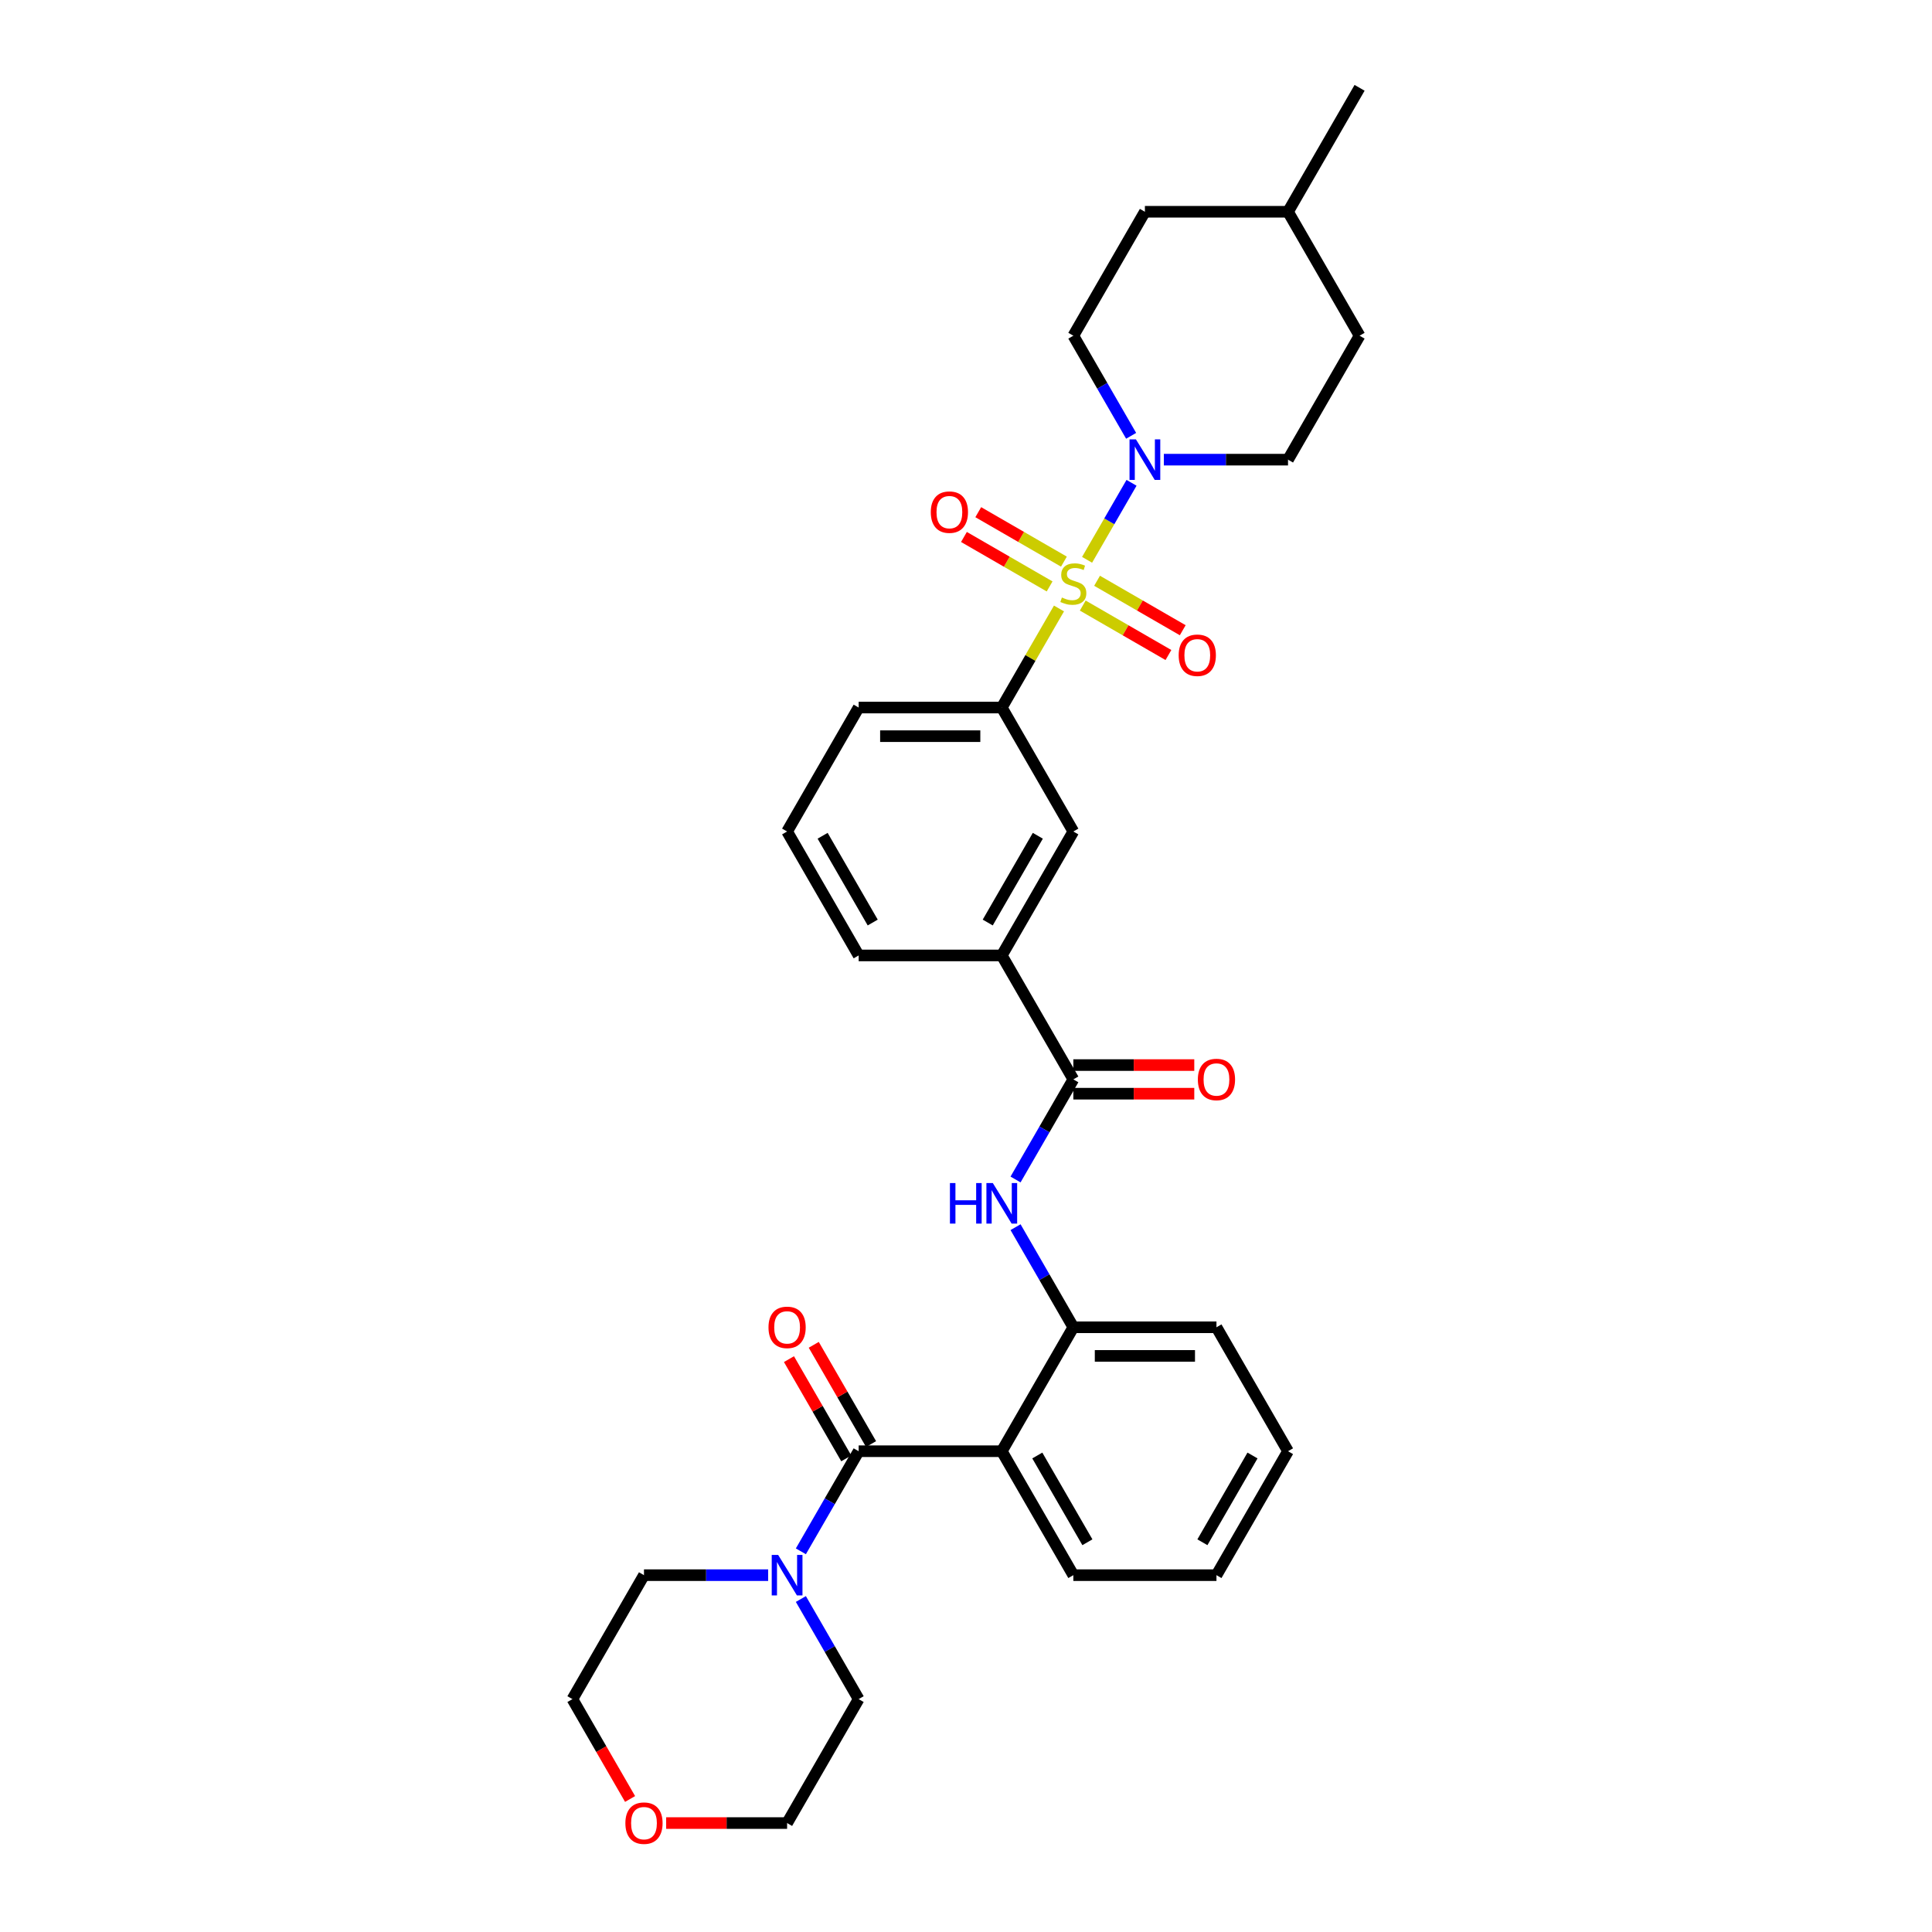 <?xml version='1.0' encoding='iso-8859-1'?>
<svg version='1.1' baseProfile='full'
              xmlns='http://www.w3.org/2000/svg'
                      xmlns:rdkit='http://www.rdkit.org/xml'
                      xmlns:xlink='http://www.w3.org/1999/xlink'
                  xml:space='preserve'
width='1000px' height='1000px' viewBox='0 0 1000 1000'>
<!-- END OF HEADER -->
<rect style='opacity:1.0;fill:#FFFFFF;stroke:none' width='1000' height='1000' x='0' y='0'> </rect>
<path class='bond-2' d='M 562.667,289.759 L 574.173,269.831' style='fill:none;fill-rule:evenodd;stroke:#CCCC00;stroke-width:6px;stroke-linecap:butt;stroke-linejoin:miter;stroke-opacity:1' />
<path class='bond-2' d='M 574.173,269.831 L 585.678,249.903' style='fill:none;fill-rule:evenodd;stroke:#0000FF;stroke-width:6px;stroke-linecap:butt;stroke-linejoin:miter;stroke-opacity:1' />
<path class='bond-3' d='M 548.126,314.946 L 533.323,340.585' style='fill:none;fill-rule:evenodd;stroke:#CCCC00;stroke-width:6px;stroke-linecap:butt;stroke-linejoin:miter;stroke-opacity:1' />
<path class='bond-3' d='M 533.323,340.585 L 518.52,366.225' style='fill:none;fill-rule:evenodd;stroke:#000000;stroke-width:6px;stroke-linecap:butt;stroke-linejoin:miter;stroke-opacity:1' />
<path class='bond-10' d='M 560.433,313.439 L 582.604,326.239' style='fill:none;fill-rule:evenodd;stroke:#CCCC00;stroke-width:6px;stroke-linecap:butt;stroke-linejoin:miter;stroke-opacity:1' />
<path class='bond-10' d='M 582.604,326.239 L 604.775,339.039' style='fill:none;fill-rule:evenodd;stroke:#FF0000;stroke-width:6px;stroke-linecap:butt;stroke-linejoin:miter;stroke-opacity:1' />
<path class='bond-10' d='M 567.841,300.608 L 590.012,313.408' style='fill:none;fill-rule:evenodd;stroke:#CCCC00;stroke-width:6px;stroke-linecap:butt;stroke-linejoin:miter;stroke-opacity:1' />
<path class='bond-10' d='M 590.012,313.408 L 612.182,326.208' style='fill:none;fill-rule:evenodd;stroke:#FF0000;stroke-width:6px;stroke-linecap:butt;stroke-linejoin:miter;stroke-opacity:1' />
<path class='bond-11' d='M 550.685,290.703 L 528.514,277.903' style='fill:none;fill-rule:evenodd;stroke:#CCCC00;stroke-width:6px;stroke-linecap:butt;stroke-linejoin:miter;stroke-opacity:1' />
<path class='bond-11' d='M 528.514,277.903 L 506.343,265.102' style='fill:none;fill-rule:evenodd;stroke:#FF0000;stroke-width:6px;stroke-linecap:butt;stroke-linejoin:miter;stroke-opacity:1' />
<path class='bond-11' d='M 543.277,303.534 L 521.106,290.733' style='fill:none;fill-rule:evenodd;stroke:#CCCC00;stroke-width:6px;stroke-linecap:butt;stroke-linejoin:miter;stroke-opacity:1' />
<path class='bond-11' d='M 521.106,290.733 L 498.936,277.933' style='fill:none;fill-rule:evenodd;stroke:#FF0000;stroke-width:6px;stroke-linecap:butt;stroke-linejoin:miter;stroke-opacity:1' />
<path class='bond-0' d='M 444.441,751.149 L 518.52,751.149' style='fill:none;fill-rule:evenodd;stroke:#000000;stroke-width:6px;stroke-linecap:butt;stroke-linejoin:miter;stroke-opacity:1' />
<path class='bond-6' d='M 444.441,751.149 L 429.484,777.056' style='fill:none;fill-rule:evenodd;stroke:#000000;stroke-width:6px;stroke-linecap:butt;stroke-linejoin:miter;stroke-opacity:1' />
<path class='bond-6' d='M 429.484,777.056 L 414.527,802.962' style='fill:none;fill-rule:evenodd;stroke:#0000FF;stroke-width:6px;stroke-linecap:butt;stroke-linejoin:miter;stroke-opacity:1' />
<path class='bond-12' d='M 450.856,747.445 L 436.028,721.761' style='fill:none;fill-rule:evenodd;stroke:#000000;stroke-width:6px;stroke-linecap:butt;stroke-linejoin:miter;stroke-opacity:1' />
<path class='bond-12' d='M 436.028,721.761 L 421.199,696.077' style='fill:none;fill-rule:evenodd;stroke:#FF0000;stroke-width:6px;stroke-linecap:butt;stroke-linejoin:miter;stroke-opacity:1' />
<path class='bond-12' d='M 438.026,754.853 L 423.197,729.169' style='fill:none;fill-rule:evenodd;stroke:#000000;stroke-width:6px;stroke-linecap:butt;stroke-linejoin:miter;stroke-opacity:1' />
<path class='bond-12' d='M 423.197,729.169 L 408.368,703.485' style='fill:none;fill-rule:evenodd;stroke:#FF0000;stroke-width:6px;stroke-linecap:butt;stroke-linejoin:miter;stroke-opacity:1' />
<path class='bond-1' d='M 518.52,751.149 L 555.559,686.995' style='fill:none;fill-rule:evenodd;stroke:#000000;stroke-width:6px;stroke-linecap:butt;stroke-linejoin:miter;stroke-opacity:1' />
<path class='bond-17' d='M 518.52,751.149 L 555.559,815.303' style='fill:none;fill-rule:evenodd;stroke:#000000;stroke-width:6px;stroke-linecap:butt;stroke-linejoin:miter;stroke-opacity:1' />
<path class='bond-17' d='M 536.906,753.364 L 562.834,798.272' style='fill:none;fill-rule:evenodd;stroke:#000000;stroke-width:6px;stroke-linecap:butt;stroke-linejoin:miter;stroke-opacity:1' />
<path class='bond-14' d='M 602.406,237.917 L 634.542,237.917' style='fill:none;fill-rule:evenodd;stroke:#0000FF;stroke-width:6px;stroke-linecap:butt;stroke-linejoin:miter;stroke-opacity:1' />
<path class='bond-14' d='M 634.542,237.917 L 666.677,237.917' style='fill:none;fill-rule:evenodd;stroke:#000000;stroke-width:6px;stroke-linecap:butt;stroke-linejoin:miter;stroke-opacity:1' />
<path class='bond-15' d='M 585.473,225.575 L 570.516,199.669' style='fill:none;fill-rule:evenodd;stroke:#0000FF;stroke-width:6px;stroke-linecap:butt;stroke-linejoin:miter;stroke-opacity:1' />
<path class='bond-15' d='M 570.516,199.669 L 555.559,173.763' style='fill:none;fill-rule:evenodd;stroke:#000000;stroke-width:6px;stroke-linecap:butt;stroke-linejoin:miter;stroke-opacity:1' />
<path class='bond-9' d='M 518.52,366.225 L 555.559,430.379' style='fill:none;fill-rule:evenodd;stroke:#000000;stroke-width:6px;stroke-linecap:butt;stroke-linejoin:miter;stroke-opacity:1' />
<path class='bond-22' d='M 518.52,366.225 L 444.441,366.225' style='fill:none;fill-rule:evenodd;stroke:#000000;stroke-width:6px;stroke-linecap:butt;stroke-linejoin:miter;stroke-opacity:1' />
<path class='bond-22' d='M 507.408,381.041 L 455.553,381.041' style='fill:none;fill-rule:evenodd;stroke:#000000;stroke-width:6px;stroke-linecap:butt;stroke-linejoin:miter;stroke-opacity:1' />
<path class='bond-4' d='M 555.559,558.687 L 518.52,494.533' style='fill:none;fill-rule:evenodd;stroke:#000000;stroke-width:6px;stroke-linecap:butt;stroke-linejoin:miter;stroke-opacity:1' />
<path class='bond-5' d='M 555.559,558.687 L 540.602,584.593' style='fill:none;fill-rule:evenodd;stroke:#000000;stroke-width:6px;stroke-linecap:butt;stroke-linejoin:miter;stroke-opacity:1' />
<path class='bond-5' d='M 540.602,584.593 L 525.645,610.5' style='fill:none;fill-rule:evenodd;stroke:#0000FF;stroke-width:6px;stroke-linecap:butt;stroke-linejoin:miter;stroke-opacity:1' />
<path class='bond-13' d='M 555.559,566.095 L 586.857,566.095' style='fill:none;fill-rule:evenodd;stroke:#000000;stroke-width:6px;stroke-linecap:butt;stroke-linejoin:miter;stroke-opacity:1' />
<path class='bond-13' d='M 586.857,566.095 L 618.156,566.095' style='fill:none;fill-rule:evenodd;stroke:#FF0000;stroke-width:6px;stroke-linecap:butt;stroke-linejoin:miter;stroke-opacity:1' />
<path class='bond-13' d='M 555.559,551.279 L 586.857,551.279' style='fill:none;fill-rule:evenodd;stroke:#000000;stroke-width:6px;stroke-linecap:butt;stroke-linejoin:miter;stroke-opacity:1' />
<path class='bond-13' d='M 586.857,551.279 L 618.156,551.279' style='fill:none;fill-rule:evenodd;stroke:#FF0000;stroke-width:6px;stroke-linecap:butt;stroke-linejoin:miter;stroke-opacity:1' />
<path class='bond-7' d='M 525.645,635.183 L 540.602,661.089' style='fill:none;fill-rule:evenodd;stroke:#0000FF;stroke-width:6px;stroke-linecap:butt;stroke-linejoin:miter;stroke-opacity:1' />
<path class='bond-7' d='M 540.602,661.089 L 555.559,686.995' style='fill:none;fill-rule:evenodd;stroke:#000000;stroke-width:6px;stroke-linecap:butt;stroke-linejoin:miter;stroke-opacity:1' />
<path class='bond-20' d='M 414.527,827.645 L 429.484,853.551' style='fill:none;fill-rule:evenodd;stroke:#0000FF;stroke-width:6px;stroke-linecap:butt;stroke-linejoin:miter;stroke-opacity:1' />
<path class='bond-20' d='M 429.484,853.551 L 444.441,879.457' style='fill:none;fill-rule:evenodd;stroke:#000000;stroke-width:6px;stroke-linecap:butt;stroke-linejoin:miter;stroke-opacity:1' />
<path class='bond-21' d='M 397.594,815.303 L 365.458,815.303' style='fill:none;fill-rule:evenodd;stroke:#0000FF;stroke-width:6px;stroke-linecap:butt;stroke-linejoin:miter;stroke-opacity:1' />
<path class='bond-21' d='M 365.458,815.303 L 333.323,815.303' style='fill:none;fill-rule:evenodd;stroke:#000000;stroke-width:6px;stroke-linecap:butt;stroke-linejoin:miter;stroke-opacity:1' />
<path class='bond-24' d='M 555.559,686.995 L 629.638,686.995' style='fill:none;fill-rule:evenodd;stroke:#000000;stroke-width:6px;stroke-linecap:butt;stroke-linejoin:miter;stroke-opacity:1' />
<path class='bond-24' d='M 566.671,701.811 L 618.526,701.811' style='fill:none;fill-rule:evenodd;stroke:#000000;stroke-width:6px;stroke-linecap:butt;stroke-linejoin:miter;stroke-opacity:1' />
<path class='bond-8' d='M 518.52,494.533 L 555.559,430.379' style='fill:none;fill-rule:evenodd;stroke:#000000;stroke-width:6px;stroke-linecap:butt;stroke-linejoin:miter;stroke-opacity:1' />
<path class='bond-8' d='M 511.245,477.502 L 537.172,432.594' style='fill:none;fill-rule:evenodd;stroke:#000000;stroke-width:6px;stroke-linecap:butt;stroke-linejoin:miter;stroke-opacity:1' />
<path class='bond-32' d='M 518.52,494.533 L 444.441,494.533' style='fill:none;fill-rule:evenodd;stroke:#000000;stroke-width:6px;stroke-linecap:butt;stroke-linejoin:miter;stroke-opacity:1' />
<path class='bond-19' d='M 666.677,237.917 L 703.717,173.763' style='fill:none;fill-rule:evenodd;stroke:#000000;stroke-width:6px;stroke-linecap:butt;stroke-linejoin:miter;stroke-opacity:1' />
<path class='bond-18' d='M 555.559,173.763 L 592.598,109.609' style='fill:none;fill-rule:evenodd;stroke:#000000;stroke-width:6px;stroke-linecap:butt;stroke-linejoin:miter;stroke-opacity:1' />
<path class='bond-16' d='M 326.129,931.151 L 311.206,905.304' style='fill:none;fill-rule:evenodd;stroke:#FF0000;stroke-width:6px;stroke-linecap:butt;stroke-linejoin:miter;stroke-opacity:1' />
<path class='bond-16' d='M 311.206,905.304 L 296.283,879.457' style='fill:none;fill-rule:evenodd;stroke:#000000;stroke-width:6px;stroke-linecap:butt;stroke-linejoin:miter;stroke-opacity:1' />
<path class='bond-35' d='M 344.805,943.611 L 376.103,943.611' style='fill:none;fill-rule:evenodd;stroke:#FF0000;stroke-width:6px;stroke-linecap:butt;stroke-linejoin:miter;stroke-opacity:1' />
<path class='bond-35' d='M 376.103,943.611 L 407.402,943.611' style='fill:none;fill-rule:evenodd;stroke:#000000;stroke-width:6px;stroke-linecap:butt;stroke-linejoin:miter;stroke-opacity:1' />
<path class='bond-34' d='M 555.559,815.303 L 629.638,815.303' style='fill:none;fill-rule:evenodd;stroke:#000000;stroke-width:6px;stroke-linecap:butt;stroke-linejoin:miter;stroke-opacity:1' />
<path class='bond-23' d='M 592.598,109.609 L 666.677,109.609' style='fill:none;fill-rule:evenodd;stroke:#000000;stroke-width:6px;stroke-linecap:butt;stroke-linejoin:miter;stroke-opacity:1' />
<path class='bond-33' d='M 703.717,173.763 L 666.677,109.609' style='fill:none;fill-rule:evenodd;stroke:#000000;stroke-width:6px;stroke-linecap:butt;stroke-linejoin:miter;stroke-opacity:1' />
<path class='bond-27' d='M 444.441,879.457 L 407.402,943.611' style='fill:none;fill-rule:evenodd;stroke:#000000;stroke-width:6px;stroke-linecap:butt;stroke-linejoin:miter;stroke-opacity:1' />
<path class='bond-28' d='M 333.323,815.303 L 296.283,879.457' style='fill:none;fill-rule:evenodd;stroke:#000000;stroke-width:6px;stroke-linecap:butt;stroke-linejoin:miter;stroke-opacity:1' />
<path class='bond-26' d='M 444.441,366.225 L 407.402,430.379' style='fill:none;fill-rule:evenodd;stroke:#000000;stroke-width:6px;stroke-linecap:butt;stroke-linejoin:miter;stroke-opacity:1' />
<path class='bond-29' d='M 666.677,109.609 L 703.717,45.455' style='fill:none;fill-rule:evenodd;stroke:#000000;stroke-width:6px;stroke-linecap:butt;stroke-linejoin:miter;stroke-opacity:1' />
<path class='bond-31' d='M 629.638,686.995 L 666.677,751.149' style='fill:none;fill-rule:evenodd;stroke:#000000;stroke-width:6px;stroke-linecap:butt;stroke-linejoin:miter;stroke-opacity:1' />
<path class='bond-25' d='M 444.441,494.533 L 407.402,430.379' style='fill:none;fill-rule:evenodd;stroke:#000000;stroke-width:6px;stroke-linecap:butt;stroke-linejoin:miter;stroke-opacity:1' />
<path class='bond-25' d='M 451.716,477.502 L 425.788,432.594' style='fill:none;fill-rule:evenodd;stroke:#000000;stroke-width:6px;stroke-linecap:butt;stroke-linejoin:miter;stroke-opacity:1' />
<path class='bond-30' d='M 629.638,815.303 L 666.677,751.149' style='fill:none;fill-rule:evenodd;stroke:#000000;stroke-width:6px;stroke-linecap:butt;stroke-linejoin:miter;stroke-opacity:1' />
<path class='bond-30' d='M 622.363,798.272 L 648.29,753.364' style='fill:none;fill-rule:evenodd;stroke:#000000;stroke-width:6px;stroke-linecap:butt;stroke-linejoin:miter;stroke-opacity:1' />
<path  class='atom-0' d='M 549.633 309.271
Q 549.87 309.36, 550.848 309.775
Q 551.825 310.19, 552.892 310.457
Q 553.989 310.694, 555.055 310.694
Q 557.041 310.694, 558.196 309.745
Q 559.352 308.768, 559.352 307.079
Q 559.352 305.923, 558.759 305.212
Q 558.196 304.501, 557.307 304.115
Q 556.418 303.73, 554.937 303.286
Q 553.07 302.723, 551.944 302.189
Q 550.848 301.656, 550.048 300.53
Q 549.277 299.404, 549.277 297.508
Q 549.277 294.87, 551.055 293.241
Q 552.863 291.611, 556.418 291.611
Q 558.848 291.611, 561.604 292.767
L 560.922 295.048
Q 558.404 294.011, 556.507 294.011
Q 554.463 294.011, 553.337 294.87
Q 552.211 295.7, 552.24 297.152
Q 552.24 298.278, 552.803 298.959
Q 553.396 299.641, 554.226 300.026
Q 555.085 300.411, 556.507 300.856
Q 558.404 301.449, 559.53 302.041
Q 560.656 302.634, 561.456 303.849
Q 562.285 305.034, 562.285 307.079
Q 562.285 309.982, 560.33 311.553
Q 558.404 313.094, 555.174 313.094
Q 553.307 313.094, 551.885 312.679
Q 550.492 312.294, 548.833 311.612
L 549.633 309.271
' fill='#CCCC00'/>
<path  class='atom-3' d='M 587.961 227.427
L 594.836 238.539
Q 595.517 239.635, 596.613 241.621
Q 597.71 243.606, 597.769 243.725
L 597.769 227.427
L 600.554 227.427
L 600.554 248.406
L 597.68 248.406
L 590.302 236.257
Q 589.443 234.835, 588.524 233.205
Q 587.635 231.576, 587.368 231.072
L 587.368 248.406
L 584.642 248.406
L 584.642 227.427
L 587.961 227.427
' fill='#0000FF'/>
<path  class='atom-6' d='M 491.688 612.352
L 494.533 612.352
L 494.533 621.271
L 505.26 621.271
L 505.26 612.352
L 508.104 612.352
L 508.104 633.331
L 505.26 633.331
L 505.26 623.641
L 494.533 623.641
L 494.533 633.331
L 491.688 633.331
L 491.688 612.352
' fill='#0000FF'/>
<path  class='atom-6' d='M 513.882 612.352
L 520.757 623.463
Q 521.438 624.56, 522.535 626.545
Q 523.631 628.53, 523.69 628.649
L 523.69 612.352
L 526.476 612.352
L 526.476 633.331
L 523.601 633.331
L 516.223 621.182
Q 515.364 619.759, 514.445 618.13
Q 513.556 616.5, 513.29 615.996
L 513.29 633.331
L 510.564 633.331
L 510.564 612.352
L 513.882 612.352
' fill='#0000FF'/>
<path  class='atom-7' d='M 402.764 804.814
L 409.639 815.926
Q 410.32 817.022, 411.417 819.007
Q 412.513 820.993, 412.572 821.111
L 412.572 804.814
L 415.358 804.814
L 415.358 825.793
L 412.483 825.793
L 405.105 813.644
Q 404.246 812.222, 403.327 810.592
Q 402.438 808.962, 402.172 808.458
L 402.172 825.793
L 399.446 825.793
L 399.446 804.814
L 402.764 804.814
' fill='#0000FF'/>
<path  class='atom-11' d='M 610.083 339.169
Q 610.083 334.132, 612.572 331.317
Q 615.061 328.502, 619.713 328.502
Q 624.365 328.502, 626.854 331.317
Q 629.343 334.132, 629.343 339.169
Q 629.343 344.266, 626.825 347.17
Q 624.306 350.044, 619.713 350.044
Q 615.091 350.044, 612.572 347.17
Q 610.083 344.296, 610.083 339.169
M 619.713 347.674
Q 622.913 347.674, 624.632 345.54
Q 626.38 343.377, 626.38 339.169
Q 626.38 335.051, 624.632 332.976
Q 622.913 330.873, 619.713 330.873
Q 616.513 330.873, 614.765 332.947
Q 613.046 335.021, 613.046 339.169
Q 613.046 343.407, 614.765 345.54
Q 616.513 347.674, 619.713 347.674
' fill='#FF0000'/>
<path  class='atom-12' d='M 481.775 265.091
Q 481.775 260.053, 484.264 257.238
Q 486.753 254.423, 491.405 254.423
Q 496.057 254.423, 498.546 257.238
Q 501.035 260.053, 501.035 265.091
Q 501.035 270.187, 498.517 273.091
Q 495.998 275.965, 491.405 275.965
Q 486.782 275.965, 484.264 273.091
Q 481.775 270.217, 481.775 265.091
M 491.405 273.595
Q 494.605 273.595, 496.324 271.461
Q 498.072 269.298, 498.072 265.091
Q 498.072 260.972, 496.324 258.898
Q 494.605 256.794, 491.405 256.794
Q 488.205 256.794, 486.457 258.868
Q 484.738 260.942, 484.738 265.091
Q 484.738 269.328, 486.457 271.461
Q 488.205 273.595, 491.405 273.595
' fill='#FF0000'/>
<path  class='atom-13' d='M 397.771 687.054
Q 397.771 682.017, 400.26 679.202
Q 402.749 676.387, 407.402 676.387
Q 412.054 676.387, 414.543 679.202
Q 417.032 682.017, 417.032 687.054
Q 417.032 692.151, 414.513 695.055
Q 411.994 697.929, 407.402 697.929
Q 402.779 697.929, 400.26 695.055
Q 397.771 692.181, 397.771 687.054
M 407.402 695.559
Q 410.602 695.559, 412.32 693.425
Q 414.069 691.262, 414.069 687.054
Q 414.069 682.936, 412.32 680.861
Q 410.602 678.758, 407.402 678.758
Q 404.201 678.758, 402.453 680.832
Q 400.734 682.906, 400.734 687.054
Q 400.734 691.292, 402.453 693.425
Q 404.201 695.559, 407.402 695.559
' fill='#FF0000'/>
<path  class='atom-14' d='M 620.008 558.746
Q 620.008 553.709, 622.497 550.894
Q 624.986 548.079, 629.638 548.079
Q 634.29 548.079, 636.779 550.894
Q 639.268 553.709, 639.268 558.746
Q 639.268 563.843, 636.749 566.747
Q 634.231 569.621, 629.638 569.621
Q 625.015 569.621, 622.497 566.747
Q 620.008 563.873, 620.008 558.746
M 629.638 567.251
Q 632.838 567.251, 634.557 565.117
Q 636.305 562.954, 636.305 558.746
Q 636.305 554.628, 634.557 552.553
Q 632.838 550.449, 629.638 550.449
Q 626.438 550.449, 624.689 552.524
Q 622.971 554.598, 622.971 558.746
Q 622.971 562.984, 624.689 565.117
Q 626.438 567.251, 629.638 567.251
' fill='#FF0000'/>
<path  class='atom-17' d='M 323.693 943.671
Q 323.693 938.633, 326.182 935.818
Q 328.671 933.003, 333.323 933.003
Q 337.975 933.003, 340.464 935.818
Q 342.953 938.633, 342.953 943.671
Q 342.953 948.767, 340.434 951.671
Q 337.916 954.545, 333.323 954.545
Q 328.7 954.545, 326.182 951.671
Q 323.693 948.797, 323.693 943.671
M 333.323 952.175
Q 336.523 952.175, 338.242 950.041
Q 339.99 947.878, 339.99 943.671
Q 339.99 939.552, 338.242 937.478
Q 336.523 935.374, 333.323 935.374
Q 330.123 935.374, 328.374 937.448
Q 326.656 939.522, 326.656 943.671
Q 326.656 947.908, 328.374 950.041
Q 330.123 952.175, 333.323 952.175
' fill='#FF0000'/>
</svg>
